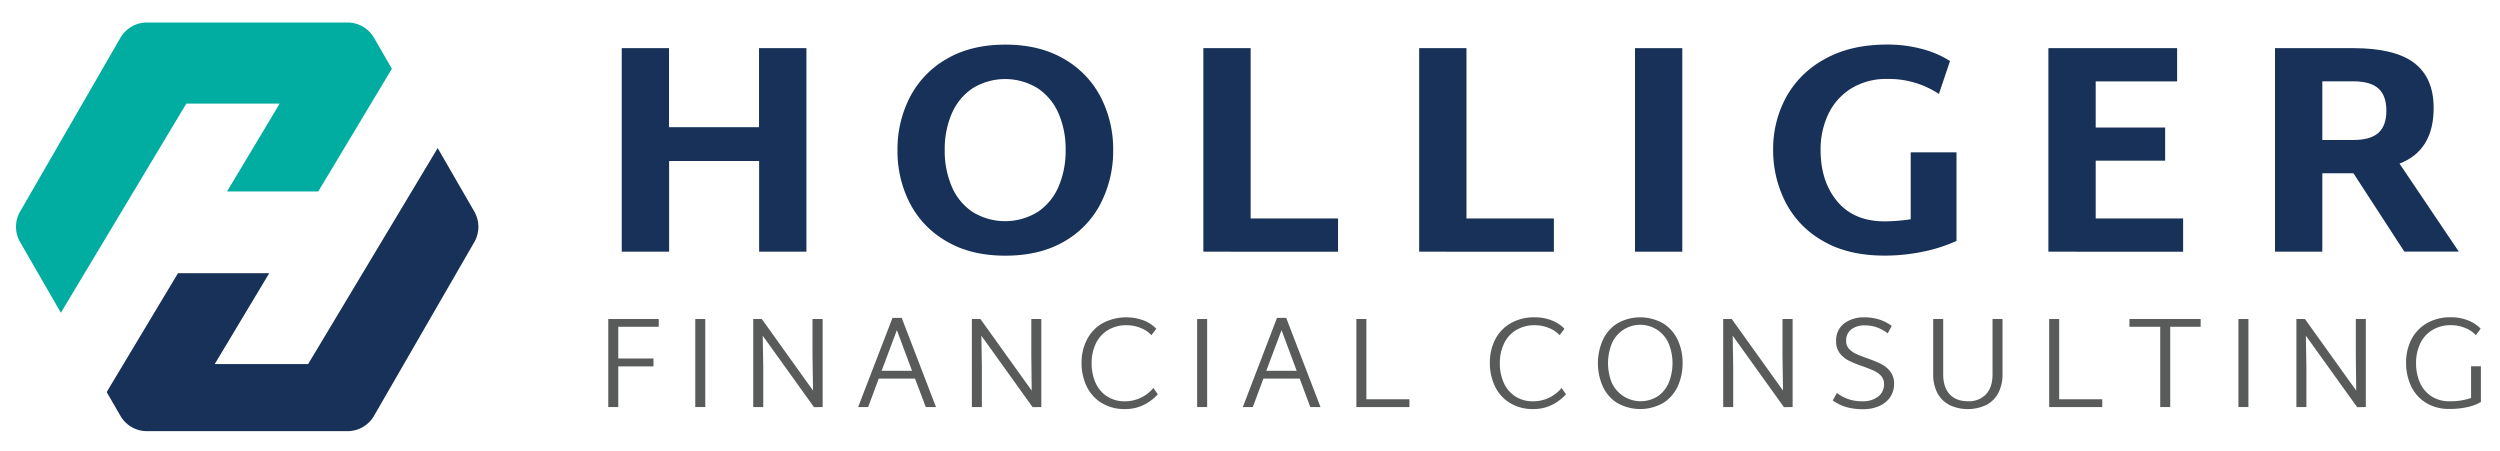 <svg id="Layer_1" data-name="Layer 1" xmlns="http://www.w3.org/2000/svg" viewBox="0 0 1000 180.22"><title>Holliger-RGB</title><path d="M322.57,19.26v81.42H303.65V64.4h-36v36.28H248.69V19.26h18.92V50.87h36V19.26Z" fill="#173158"/><path d="M378.66,96.55a37.33,37.33,0,0,1-14.72-15.27A45.45,45.45,0,0,1,359,60a45.22,45.22,0,0,1,5-21.19,37.33,37.33,0,0,1,14.72-15.27q9.76-5.69,23.41-5.69t23.41,5.69a37.29,37.29,0,0,1,14.73,15.27,45.34,45.34,0,0,1,5,21.19,45.93,45.93,0,0,1-5,21.37,36.91,36.91,0,0,1-14.67,15.27q-9.71,5.63-23.47,5.63T378.66,96.55Zm36.46-11.79a23.07,23.07,0,0,0,8.33-10.18A36.36,36.36,0,0,0,426.26,60a35.93,35.93,0,0,0-2.81-14.55,23.13,23.13,0,0,0-8.33-10.12,24.81,24.81,0,0,0-26.1,0,23.11,23.11,0,0,0-8.32,10.12A35.77,35.77,0,0,0,377.89,60a36.19,36.19,0,0,0,2.81,14.61A23.05,23.05,0,0,0,389,84.76a24.81,24.81,0,0,0,26.1,0Z" fill="#173158"/><path d="M535.22,87.39v13.29H481.34V19.26h18.92V87.39Z" fill="#173158"/><path d="M621.55,87.39v13.29H567.67V19.26h18.92V87.39Z" fill="#173158"/><path d="M654,19.26h18.92v81.42H654Z" fill="#173158"/><path d="M782.6,60.93V96.37a61.38,61.38,0,0,1-13.17,4.25,74.52,74.52,0,0,1-15.68,1.62q-14.49,0-24.49-5.81a37.55,37.55,0,0,1-15-15.45,45.44,45.44,0,0,1-5-21.13,43.16,43.16,0,0,1,5.21-21A38.42,38.42,0,0,1,730,23.57q10.29-5.75,24.9-5.75a52.79,52.79,0,0,1,13.77,1.74A39.08,39.08,0,0,1,780,24.41l-4.43,13.17a36.29,36.29,0,0,0-20.6-6,26.8,26.8,0,0,0-14.43,3.77,24.35,24.35,0,0,0-9.16,10.18A32.66,32.66,0,0,0,728.24,60q0,12.57,6.65,20.54t18.86,8a71.52,71.52,0,0,0,10.53-.84V60.93Z" fill="#173158"/><path d="M873.25,87.39v13.29H819.36V19.26h51.49V32.55H838.28V51h27.78V64.28H838.28V87.39Z" fill="#173158"/><path d="M941.38,69.31H928.93v31.37H910V19.26h31.25q16.65,0,24.43,5.92t7.78,18q0,17-13.65,22.27l23.71,35.2H961.74ZM928.93,56h12.33q6.94,0,10.12-2.88t3.17-8.85q0-6-3.17-8.87t-10.12-2.87H928.93Z" fill="#173158"/><path d="M247.31,130.71V143.4h14.08v3.16H247.31v16.26h-4V127.61h20.19v3.1Z" fill="#595a5a"/><path d="M278.11,127.61h4v35.21h-4Z" fill="#595a5a"/><path d="M329.06,127.61v35.21l-3.46.05-20.51-28.58.21,12.42v16.11h-4V127.61h3.42l20.5,28.63L325,142.16V127.61Z" fill="#595a5a"/><path d="M366,151.43h-14.5l-4.24,11.39h-4L357,127.14h3.68l13.72,35.68h-4.09Zm-1.19-3.11-6.06-16.26-6.1,16.26Z" fill="#595a5a"/><path d="M416.52,127.61v35.21l-3.47.05-20.5-28.58.2,12.42v16.11h-4V127.61h3.42l20.51,28.63-.16-14.08V127.61Z" fill="#595a5a"/><path d="M440.44,161.06a15.85,15.85,0,0,1-5.88-6.74,21.58,21.58,0,0,1-1.94-9.16,20.21,20.21,0,0,1,2.05-9.11,15.85,15.85,0,0,1,6.11-6.63,20.17,20.17,0,0,1,16.54-1.3,14,14,0,0,1,5.18,3.37l-1.92,2.59a11.57,11.57,0,0,0-4.35-2.9,14.55,14.55,0,0,0-5.54-1.09,14.13,14.13,0,0,0-7.61,2,12.59,12.59,0,0,0-4.79,5.41,18,18,0,0,0-1.63,7.74,19,19,0,0,0,1.55,7.85,12.64,12.64,0,0,0,4.56,5.43,12.9,12.9,0,0,0,7.3,2,14.67,14.67,0,0,0,11.29-5.34l1.76,2.54a18.79,18.79,0,0,1-5.64,4.25,16.4,16.4,0,0,1-7.41,1.65A17.45,17.45,0,0,1,440.44,161.06Z" fill="#595a5a"/><path d="M478.86,127.61h4v35.21h-4Z" fill="#595a5a"/><path d="M519.87,151.43h-14.5l-4.24,11.39h-4l13.67-35.68h3.68l13.72,35.68h-4.09Zm-1.19-3.11-6.06-16.26-6.11,16.26Z" fill="#595a5a"/><path d="M563.78,159.71v3.11H542.55V127.61h4v32.1Z" fill="#595a5a"/><path d="M603.76,161.06a15.78,15.78,0,0,1-5.88-6.74,21.58,21.58,0,0,1-1.94-9.16,20.34,20.34,0,0,1,2-9.11,15.92,15.92,0,0,1,6.11-6.63,18.66,18.66,0,0,1,9.92-2.49,18.44,18.44,0,0,1,6.63,1.19,13.94,13.94,0,0,1,5.17,3.37l-1.91,2.59a11.57,11.57,0,0,0-4.35-2.9,14.58,14.58,0,0,0-5.54-1.09,14.11,14.11,0,0,0-7.61,2,12.52,12.52,0,0,0-4.79,5.41,17.85,17.85,0,0,0-1.63,7.74,19,19,0,0,0,1.55,7.85,12.64,12.64,0,0,0,4.56,5.43,12.88,12.88,0,0,0,7.3,2,14.67,14.67,0,0,0,11.29-5.34l1.76,2.54a19,19,0,0,1-5.65,4.25,16.39,16.39,0,0,1-7.4,1.65A17.4,17.4,0,0,1,603.76,161.06Z" fill="#595a5a"/><path d="M646.86,161.18a15.54,15.54,0,0,1-5.75-6.62,23,23,0,0,1,0-18.51,15.53,15.53,0,0,1,5.75-6.66,18.55,18.55,0,0,1,18.46,0A15.5,15.5,0,0,1,671.1,136a21.56,21.56,0,0,1,1.94,9.19,22,22,0,0,1-1.94,9.32,15.44,15.44,0,0,1-5.78,6.65,18.55,18.55,0,0,1-18.46,0Zm16.21-2.66a12.31,12.31,0,0,0,4.43-5.44,21.06,21.06,0,0,0,0-15.61,12.37,12.37,0,0,0-22.79,0,21.06,21.06,0,0,0,0,15.61,12.72,12.72,0,0,0,18.36,5.44Z" fill="#595a5a"/><path d="M717.05,127.61v35.21l-3.47.05-20.5-28.58.2,12.42v16.11h-4V127.61h3.42l20.51,28.63L713,142.16V127.61Z" fill="#595a5a"/><path d="M738.38,162.79a18.57,18.57,0,0,1-5.28-2.61l1.66-3a16.08,16.08,0,0,0,10.46,3.32,9.62,9.62,0,0,0,6-1.84,6,6,0,0,0,2.39-5.05,4.67,4.67,0,0,0-1.14-3.21,8.46,8.46,0,0,0-2.82-2.07c-1.12-.52-2.65-1.12-4.59-1.82a48,48,0,0,1-5.54-2.25,10.46,10.46,0,0,1-3.6-2.95,7.65,7.65,0,0,1-1.47-4.84,8.41,8.41,0,0,1,3.18-7.07,13,13,0,0,1,8.16-2.46,19.1,19.1,0,0,1,5.9.86,17.39,17.39,0,0,1,5,2.56l-1.6,3a14.55,14.55,0,0,0-9.22-3.21,8.61,8.61,0,0,0-5.31,1.58,5.48,5.48,0,0,0-2.1,4.64,4.6,4.6,0,0,0,1.12,3.13,8.32,8.32,0,0,0,2.77,2q1.65.78,4.56,1.81a52.68,52.68,0,0,1,5.59,2.31,10.59,10.59,0,0,1,3.62,3,7.72,7.72,0,0,1,1.51,4.92,9.3,9.3,0,0,1-1.58,5.36,10.26,10.26,0,0,1-4.41,3.54,15.81,15.81,0,0,1-6.44,1.24A23.63,23.63,0,0,1,738.38,162.79Z" fill="#595a5a"/><path d="M779.57,161.88a11.38,11.38,0,0,1-4.71-4.86,15.71,15.71,0,0,1-1.58-7.2V127.61h4v22.16c0,3.38.86,6,2.56,7.89s4.15,2.83,7.33,2.83a9.35,9.35,0,0,0,7.28-2.83c1.7-1.88,2.56-4.51,2.56-7.89V127.61h4v22.11a16,16,0,0,1-1.58,7.27,11.39,11.39,0,0,1-4.71,4.89,17.35,17.35,0,0,1-15.23,0Z" fill="#595a5a"/><path d="M840.9,159.71v3.11H819.67V127.61h4v32.1Z" fill="#595a5a"/><path d="M880.26,130.71H868.09v32.11h-4V130.71H851.78v-3.1h28.48Z" fill="#595a5a"/><path d="M895.37,127.61h4v35.21h-4Z" fill="#595a5a"/><path d="M946.33,127.61v35.21l-3.47.05-20.51-28.58.21,12.42v16.11h-4V127.61h3.42l20.5,28.63-.15-14.08V127.61Z" fill="#595a5a"/><path d="M992.36,146.5v14.3a17.69,17.69,0,0,1-5.21,2,31.68,31.68,0,0,1-7.27.77,17.4,17.4,0,0,1-9.63-2.53,15.71,15.71,0,0,1-5.88-6.74,21.58,21.58,0,0,1-1.94-9.16,20.34,20.34,0,0,1,2-9.11,15.85,15.85,0,0,1,6.11-6.63,18.66,18.66,0,0,1,9.92-2.49,18.44,18.44,0,0,1,6.63,1.19,13.94,13.94,0,0,1,5.17,3.37l-1.91,2.59a11.73,11.73,0,0,0-4.35-2.9,14.58,14.58,0,0,0-5.54-1.09,14.11,14.11,0,0,0-7.61,2,12.46,12.46,0,0,0-4.79,5.41,17.85,17.85,0,0,0-1.63,7.74,19,19,0,0,0,1.55,7.85,12.64,12.64,0,0,0,4.56,5.43,12.88,12.88,0,0,0,7.3,2,25.41,25.41,0,0,0,8.59-1.3V146.5Z" fill="#595a5a"/><path d="M111.88,41.44,90.81,76.58h36.5L156.75,27.5l-7.14-12.38A12.26,12.26,0,0,0,139,9H58.77a12.25,12.25,0,0,0-10.6,6.12L8.05,84.61a12.22,12.22,0,0,0,0,12.24l16.3,28.25L74.53,41.44Z" fill="#00ada0"/><path d="M175.07,59.23l-51.82,86.4H85.89l21.81-36.36H71.2L42.67,156.83l5.5,9.51a12.23,12.23,0,0,0,10.6,6.12H139a12.24,12.24,0,0,0,10.6-6.12l40.12-69.49a12.27,12.27,0,0,0,0-12.24Z" fill="#173158"/></svg>
